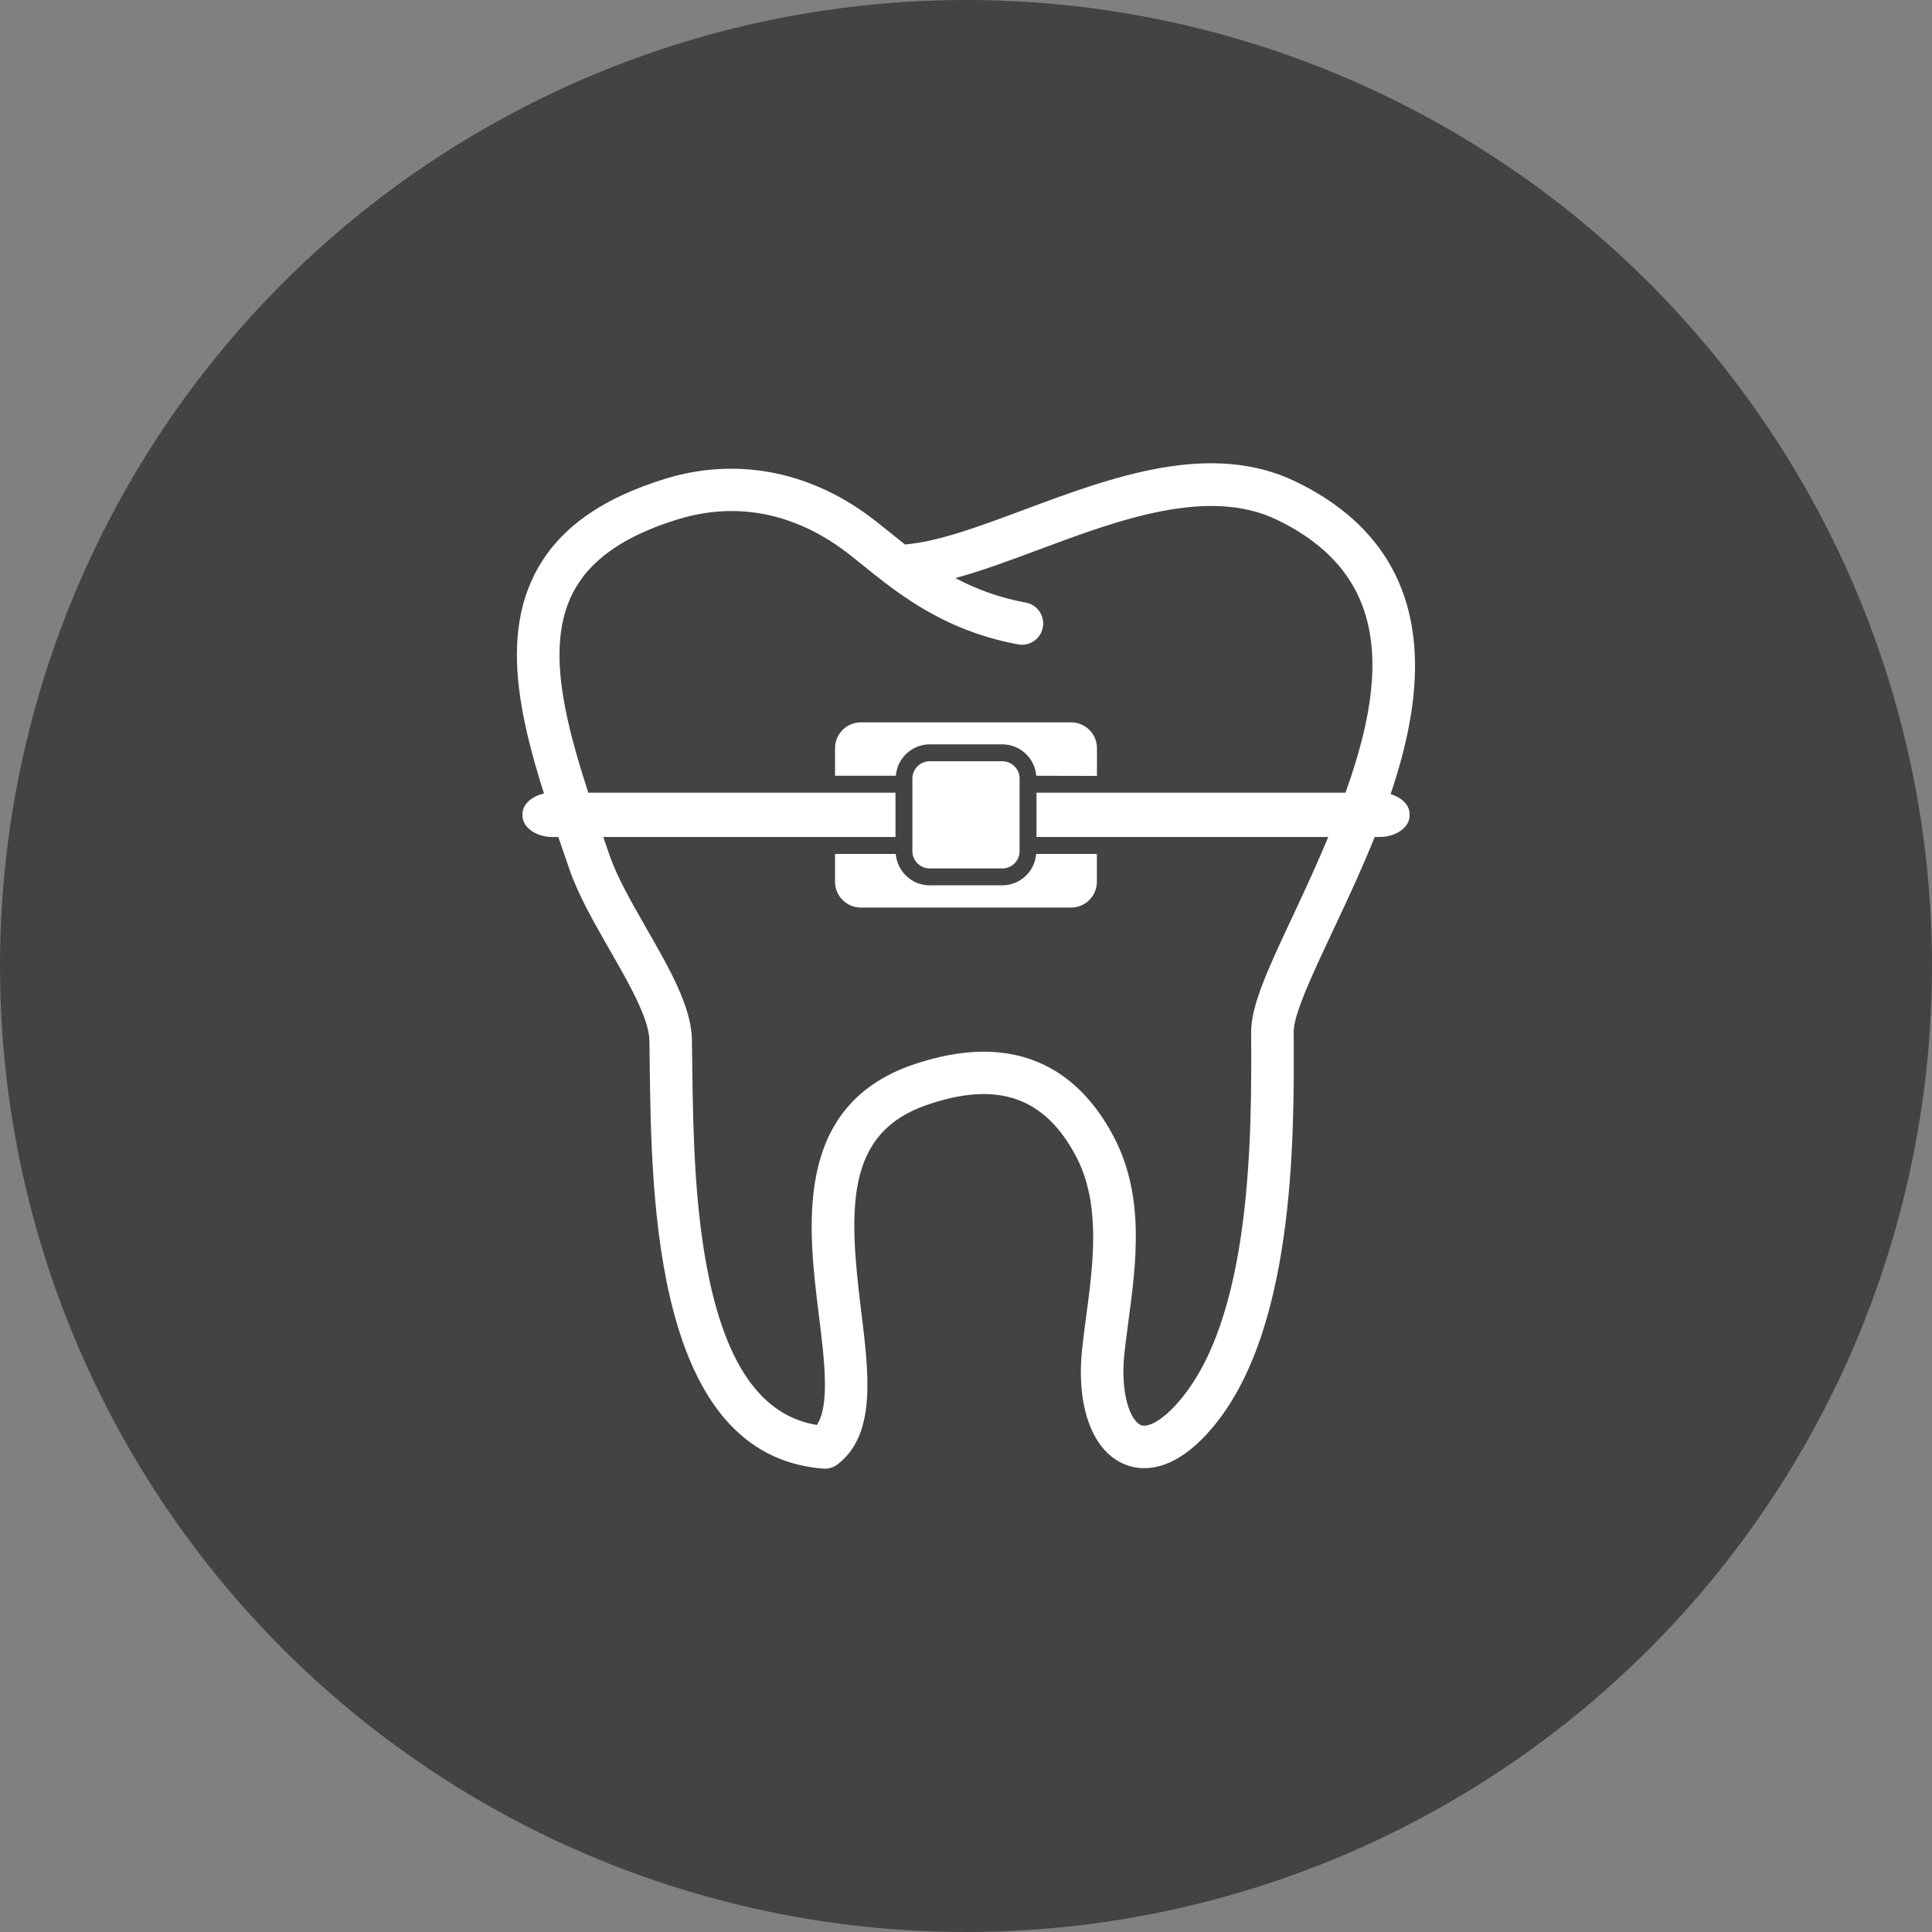 <?xml version="1.0" encoding="utf-8"?>
<!-- Generator: Adobe Illustrator 26.2.1, SVG Export Plug-In . SVG Version: 6.00 Build 0)  -->
<svg version="1.1" id="Layer_1" xmlns="http://www.w3.org/2000/svg" xmlns:xlink="http://www.w3.org/1999/xlink" x="0px" y="0px"
	 viewBox="0 0 506.14 506.14" style="enable-background:new 0 0 506.14 506.14;" xml:space="preserve">
<rect x="0" y="0" width="506.14" height="506.14" fill="#808080" stroke="none"/>
<style type="text/css">
	.st0{fill:#434343;}
	.st1{fill:#FFFFFF;}
</style>
<g id="Layer_2_00000160880140462296520330000003996137148336413854_">
	<g id="Layer_1-2">
		<circle class="st0" cx="253.07" cy="253.07" r="253.07"/>
		<path class="st1" d="M271.47,203.23c-0.37-4.64-4.24-8.22-8.89-8.23h-19c-4.65,0.01-8.52,3.59-8.89,8.23h-15.93V196
			c0-3.73,3.02-6.75,6.75-6.76h55.12c3.73,0.01,6.75,3.03,6.75,6.76v7.27L271.47,203.23z"/>
		<path class="st1" d="M218.76,223.71h15.91c0.37,4.64,4.24,8.22,8.89,8.23h19c4.65-0.01,8.52-3.59,8.89-8.23h15.91V231
			c0,3.73-3.02,6.75-6.75,6.76h-55.1c-3.73-0.01-6.75-3.03-6.75-6.76v-7.27L218.76,223.71L218.76,223.71z"/>
		<path class="st1" d="M243.56,199.43h19.02c2.5,0,4.53,2.03,4.53,4.53v19.02c0,2.5-2.03,4.53-4.53,4.53h-19.02
			c-2.5,0-4.53-2.03-4.53-4.53v-19.02C239.03,201.46,241.06,199.43,243.56,199.43z"/>
		<path class="st1" d="M136.88,213.74v-0.54c0-3,3.58-5.54,7.82-5.54h89.9v11.62h-89.9C140.46,219.28,136.88,216.74,136.88,213.74z"
			/>
		<path class="st1" d="M369.27,213.74c0,3-3.59,5.54-7.83,5.54h-89.9v-11.62h89.9c4.24,0,7.83,2.53,7.83,5.54V213.74z"/>
		<path class="st1" d="M216.08,384.76c-0.14,0-0.28-0.01-0.43-0.02c-44.19-3.4-45-70.21-45.44-106.11
			c-0.03-2.12-0.05-4.15-0.08-6.05c-0.1-5.75-5.34-14.89-10.4-23.73c-4.05-7.06-8.24-14.36-10.58-21.18l-0.83-2.41
			c-9.62-27.91-18.71-54.27-8.23-74.88c5.86-11.53,17.07-19.7,34.25-24.97c18.2-5.58,37.04-2.17,53.07,9.59
			c1.89,1.39,3.8,2.93,5.82,4.56c1.24,1,2.52,2.03,3.86,3.08c8.68-0.7,19.64-4.79,31.18-9.09c22.88-8.53,48.81-18.21,71.19-7.38
			c23.26,11.25,33.62,30.25,30.79,56.47c-2.3,21.27-12.74,43.49-21.13,61.34c-5.26,11.19-10.23,21.75-10.2,26.33
			c0.15,28.01,0.42,80.16-22.69,105.3c-10.05,10.94-18.12,9.6-22.04,7.82c-8.21-3.72-12.3-15.33-10.67-30.29
			c0.29-2.68,0.65-5.38,1.03-8.24c1.84-13.78,3.92-29.39-2.58-41.82c-8.23-15.75-20.74-20.05-39.35-13.54
			c-21.08,7.38-20.36,26.91-17.04,53.69c2.07,16.72,4.03,32.51-6.09,40.35C218.51,384.35,217.31,384.76,216.08,384.76z
			 M257.71,275.52c14.74,0,26.36,7.56,34.13,22.41c8.14,15.56,5.81,33.04,3.75,48.46c-0.37,2.79-0.72,5.43-1,7.97
			c-1.22,11.2,1.72,17.82,4.2,18.94c1.9,0.87,5.53-1.18,9.23-5.22c20.15-21.92,19.89-71.22,19.75-97.7
			c-0.04-7.1,4.7-17.18,11.26-31.13c20.37-43.32,35.35-83.8-4.43-103.05c-18.09-8.75-41.65,0.04-62.44,7.79
			c-7.59,2.83-14.95,5.58-21.88,7.45c5.23,2.78,11.27,5.11,18.45,6.43c3.03,0.56,5.03,3.46,4.47,6.48
			c-0.56,3.03-3.46,5.03-6.48,4.47c-15.47-2.84-26.38-9.7-34.68-16.01c-0.07-0.05-0.14-0.1-0.21-0.16c-2.01-1.53-3.87-3.03-5.6-4.43
			c-1.92-1.55-3.74-3.02-5.42-4.25c-9.28-6.81-24.31-13.71-43.21-7.92c-14.14,4.34-23.16,10.68-27.58,19.37
			c-8.34,16.4,0,40.59,8.83,66.2l0.83,2.41c2,5.81,5.92,12.65,9.71,19.26c6.03,10.52,11.73,20.46,11.88,29.08
			c0.03,1.92,0.06,3.96,0.08,6.1c0.21,17.44,0.5,41.33,5.48,61.08c5.17,20.52,14.07,31.6,27.17,33.76
			c3.45-5.16,1.97-17.12,0.53-28.73c-2.86-23.07-6.78-54.66,24.41-65.58C245.65,276.69,251.92,275.52,257.71,275.52z"/>
	</g>
</g>
</svg>
